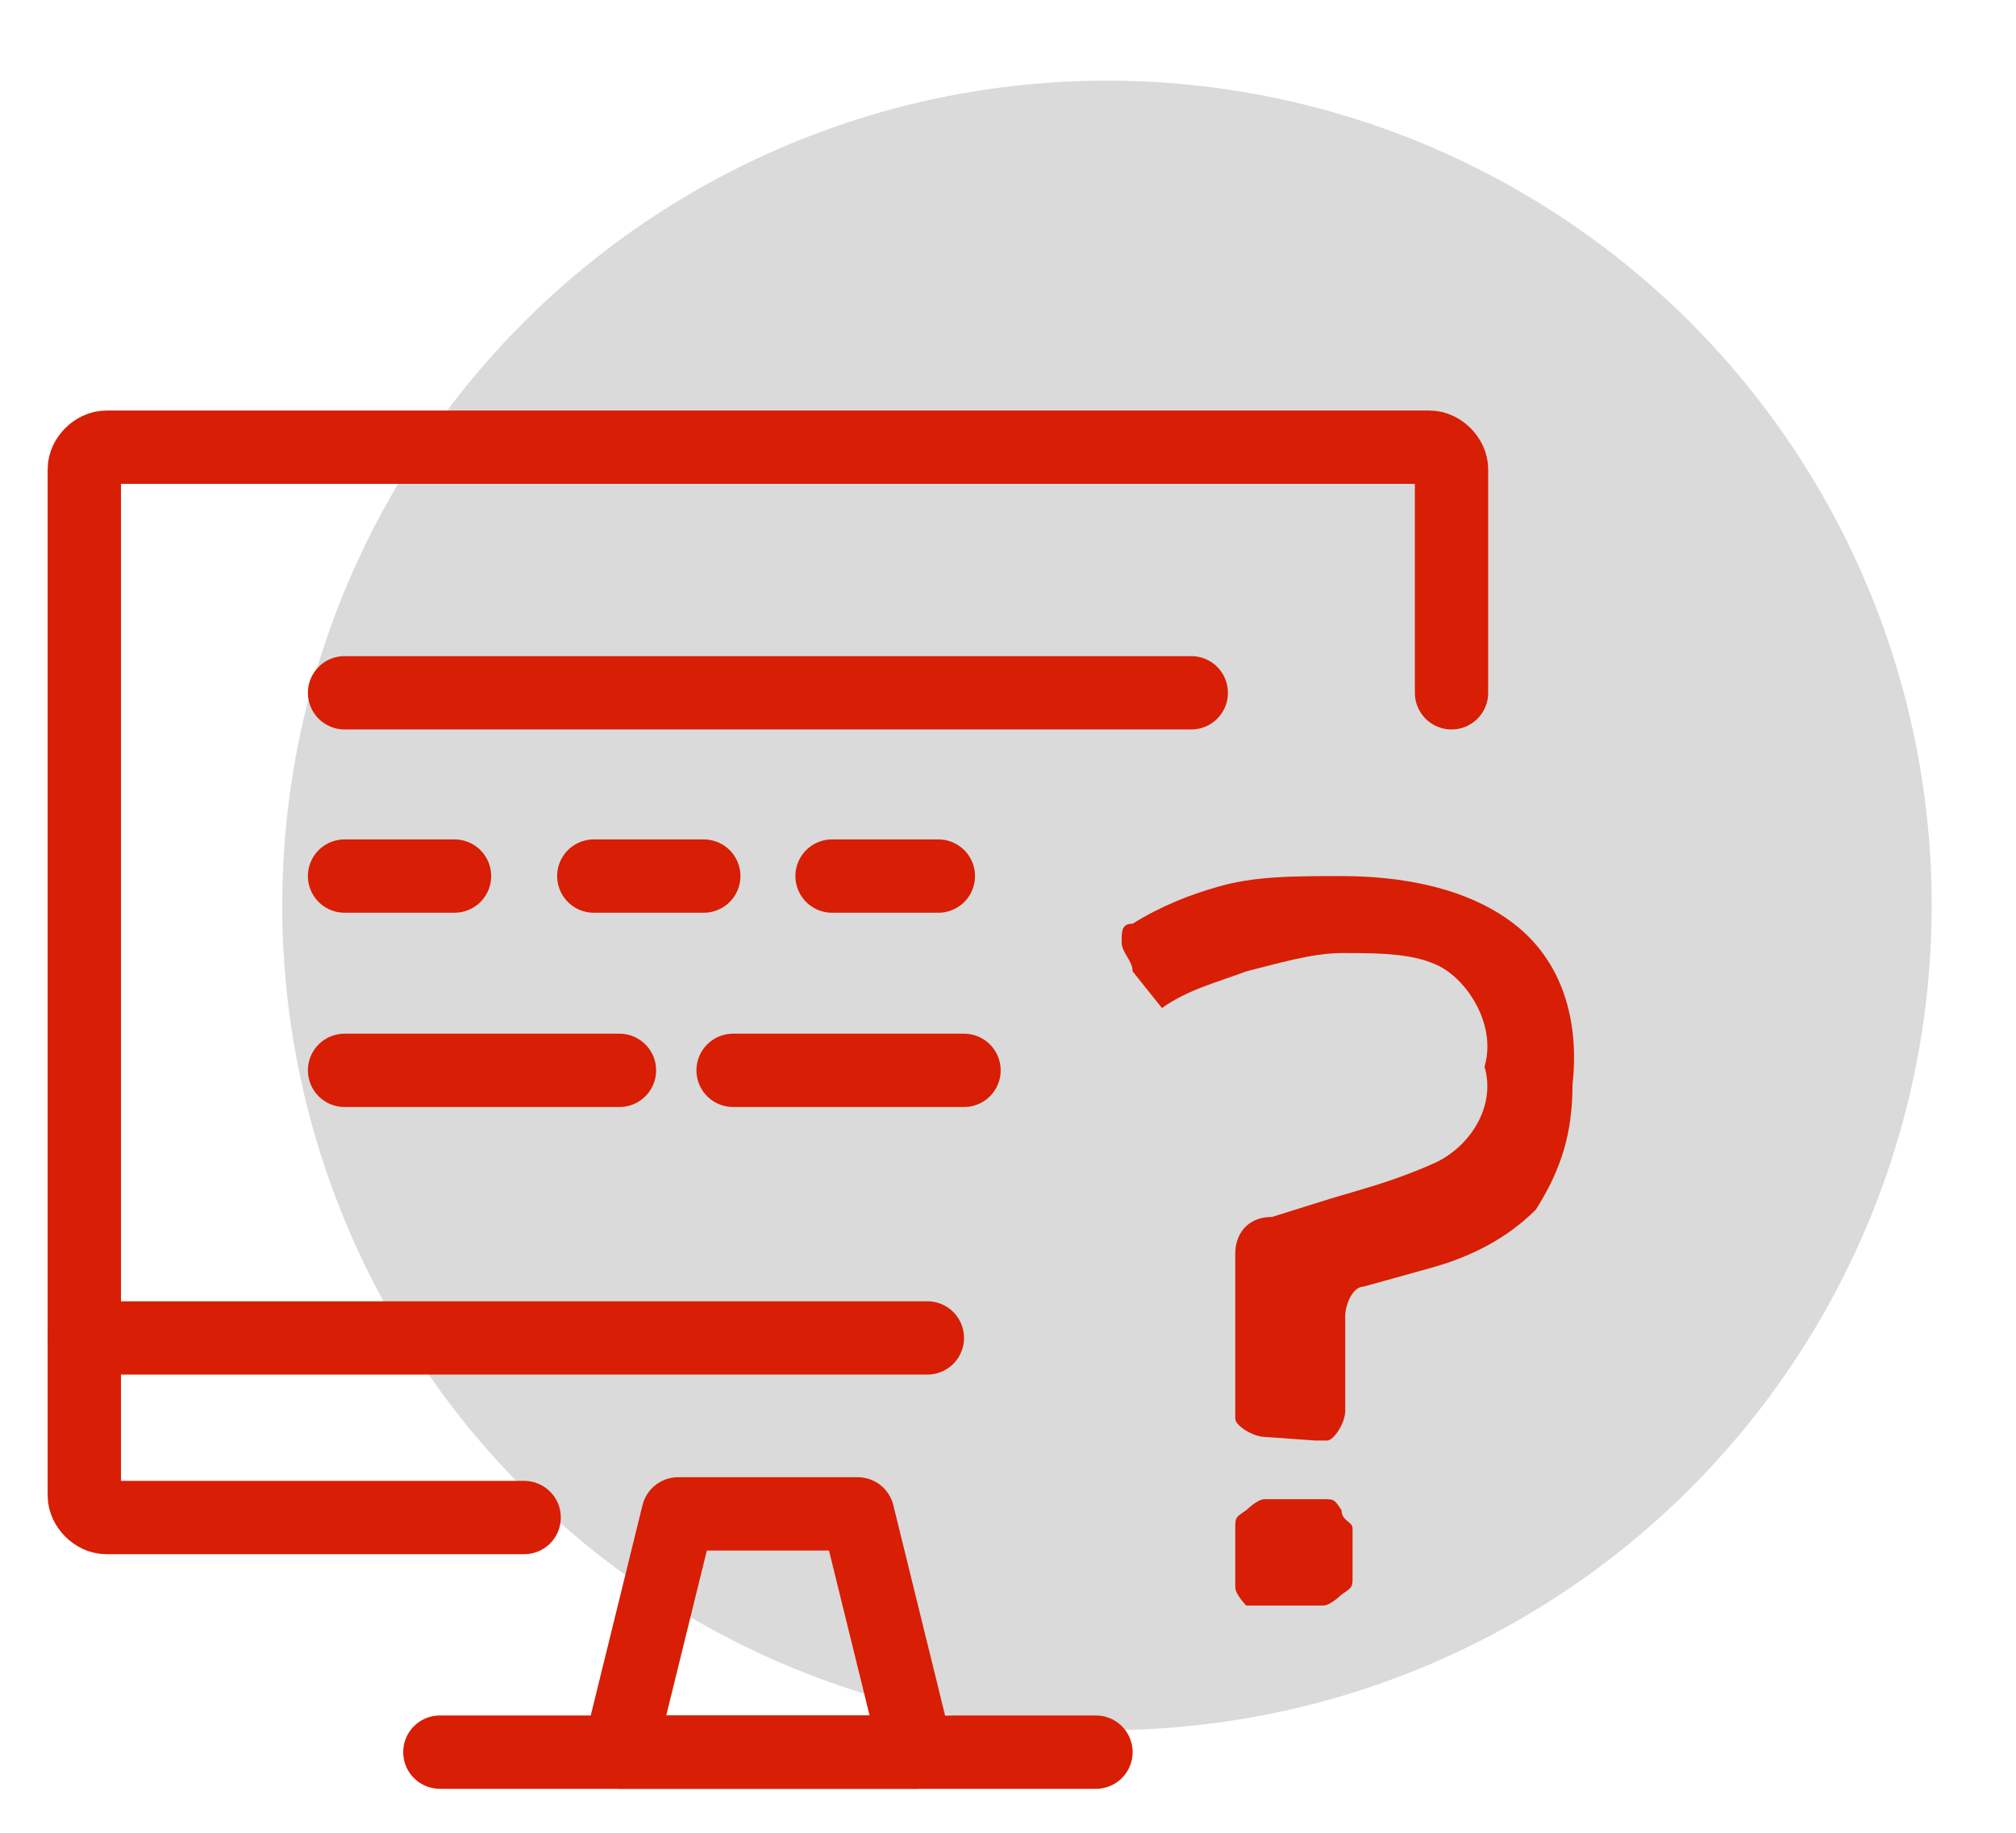 <?xml version="1.0" encoding="utf-8"?>
<!-- Generator: Adobe Illustrator 26.0.3, SVG Export Plug-In . SVG Version: 6.00 Build 0)  -->
<svg version="1.1" id="Warstwa_1" xmlns="http://www.w3.org/2000/svg" xmlns:xlink="http://www.w3.org/1999/xlink" x="0px" y="0px"
	 width="55px" height="50px" viewBox="0 0 55 50" style="enable-background:new 0 0 55 50;" xml:space="preserve">
<style type="text/css">
	.st0{fill:#DADADA;}
	.st1{fill:none;stroke:#D81E04;stroke-width:2;stroke-linecap:round;stroke-linejoin:round;}
	.st2{fill:#D81E04;}
</style>
<g id="Page-1">
	<circle id="Oval" class="st0" cx="30.2" cy="24.7" r="22.5"/>
</g>
<path class="st1" d="M14.3,41.4H2.9c-0.3,0-0.6-0.3-0.6-0.6v-28c0-0.3,0.3-0.6,0.6-0.6l0,0H39c0.3,0,0.6,0.3,0.6,0.6l0,0v6.1"/>
<line class="st1" x1="2.3" y1="36.5" x2="25.3" y2="36.5"/>
<line class="st1" x1="9.4" y1="18.9" x2="32.5" y2="18.9"/>
<line class="st1" x1="9.4" y1="23.9" x2="12.4" y2="23.9"/>
<line class="st1" x1="22.7" y1="23.9" x2="25.6" y2="23.9"/>
<line class="st1" x1="16.2" y1="23.9" x2="19.2" y2="23.9"/>
<line class="st1" x1="9.4" y1="29.2" x2="16.9" y2="29.2"/>
<line class="st1" x1="20" y1="29.2" x2="26.3" y2="29.2"/>
<polygon class="st1" points="25,47.8 16.9,47.8 18.5,41.3 23.4,41.3 "/>
<line class="st1" x1="29.9" y1="47.8" x2="12" y2="47.8"/>
<g>
	<path class="st2" d="M34.5,39.2c-0.3,0-0.8-0.3-0.8-0.5c0,0,0,0,0-0.3v-4.2c0-0.5,0.3-1,1-1l1.6-0.5c1-0.3,1.8-0.5,2.9-1
		c1-0.5,1.6-1.6,1.3-2.6c0.3-1-0.3-2.1-1-2.6S37.7,26,36.6,26c-0.8,0-1.8,0.3-2.6,0.5c-0.8,0.3-1.6,0.5-2.3,1l-0.8-1
		c0-0.3-0.3-0.5-0.3-0.8s0-0.5,0.3-0.5c0.8-0.5,1.6-0.8,2.3-1c1-0.3,2.1-0.3,3.4-0.3c1.6,0,3.4,0.3,4.7,1.3s1.8,2.6,1.6,4.4
		c0,1.3-0.3,2.3-1,3.4c-0.8,0.8-1.8,1.3-2.9,1.6l-1.8,0.5c-0.3,0-0.5,0.5-0.5,0.8v2.6c0,0.3-0.3,0.8-0.5,0.8c0,0,0,0-0.3,0
		L34.5,39.2z M33.7,41.7c0-0.3,0-0.3,0.3-0.5c0,0,0.3-0.3,0.5-0.3h1.6c0.3,0,0.3,0,0.5,0.3c0,0.3,0.3,0.3,0.3,0.5V43
		c0,0.3,0,0.3-0.3,0.5c0,0-0.3,0.3-0.5,0.3h-1.6c-0.3,0-0.3,0-0.5,0c0,0-0.3-0.3-0.3-0.5V41.7z"/>
</g>
</svg>
